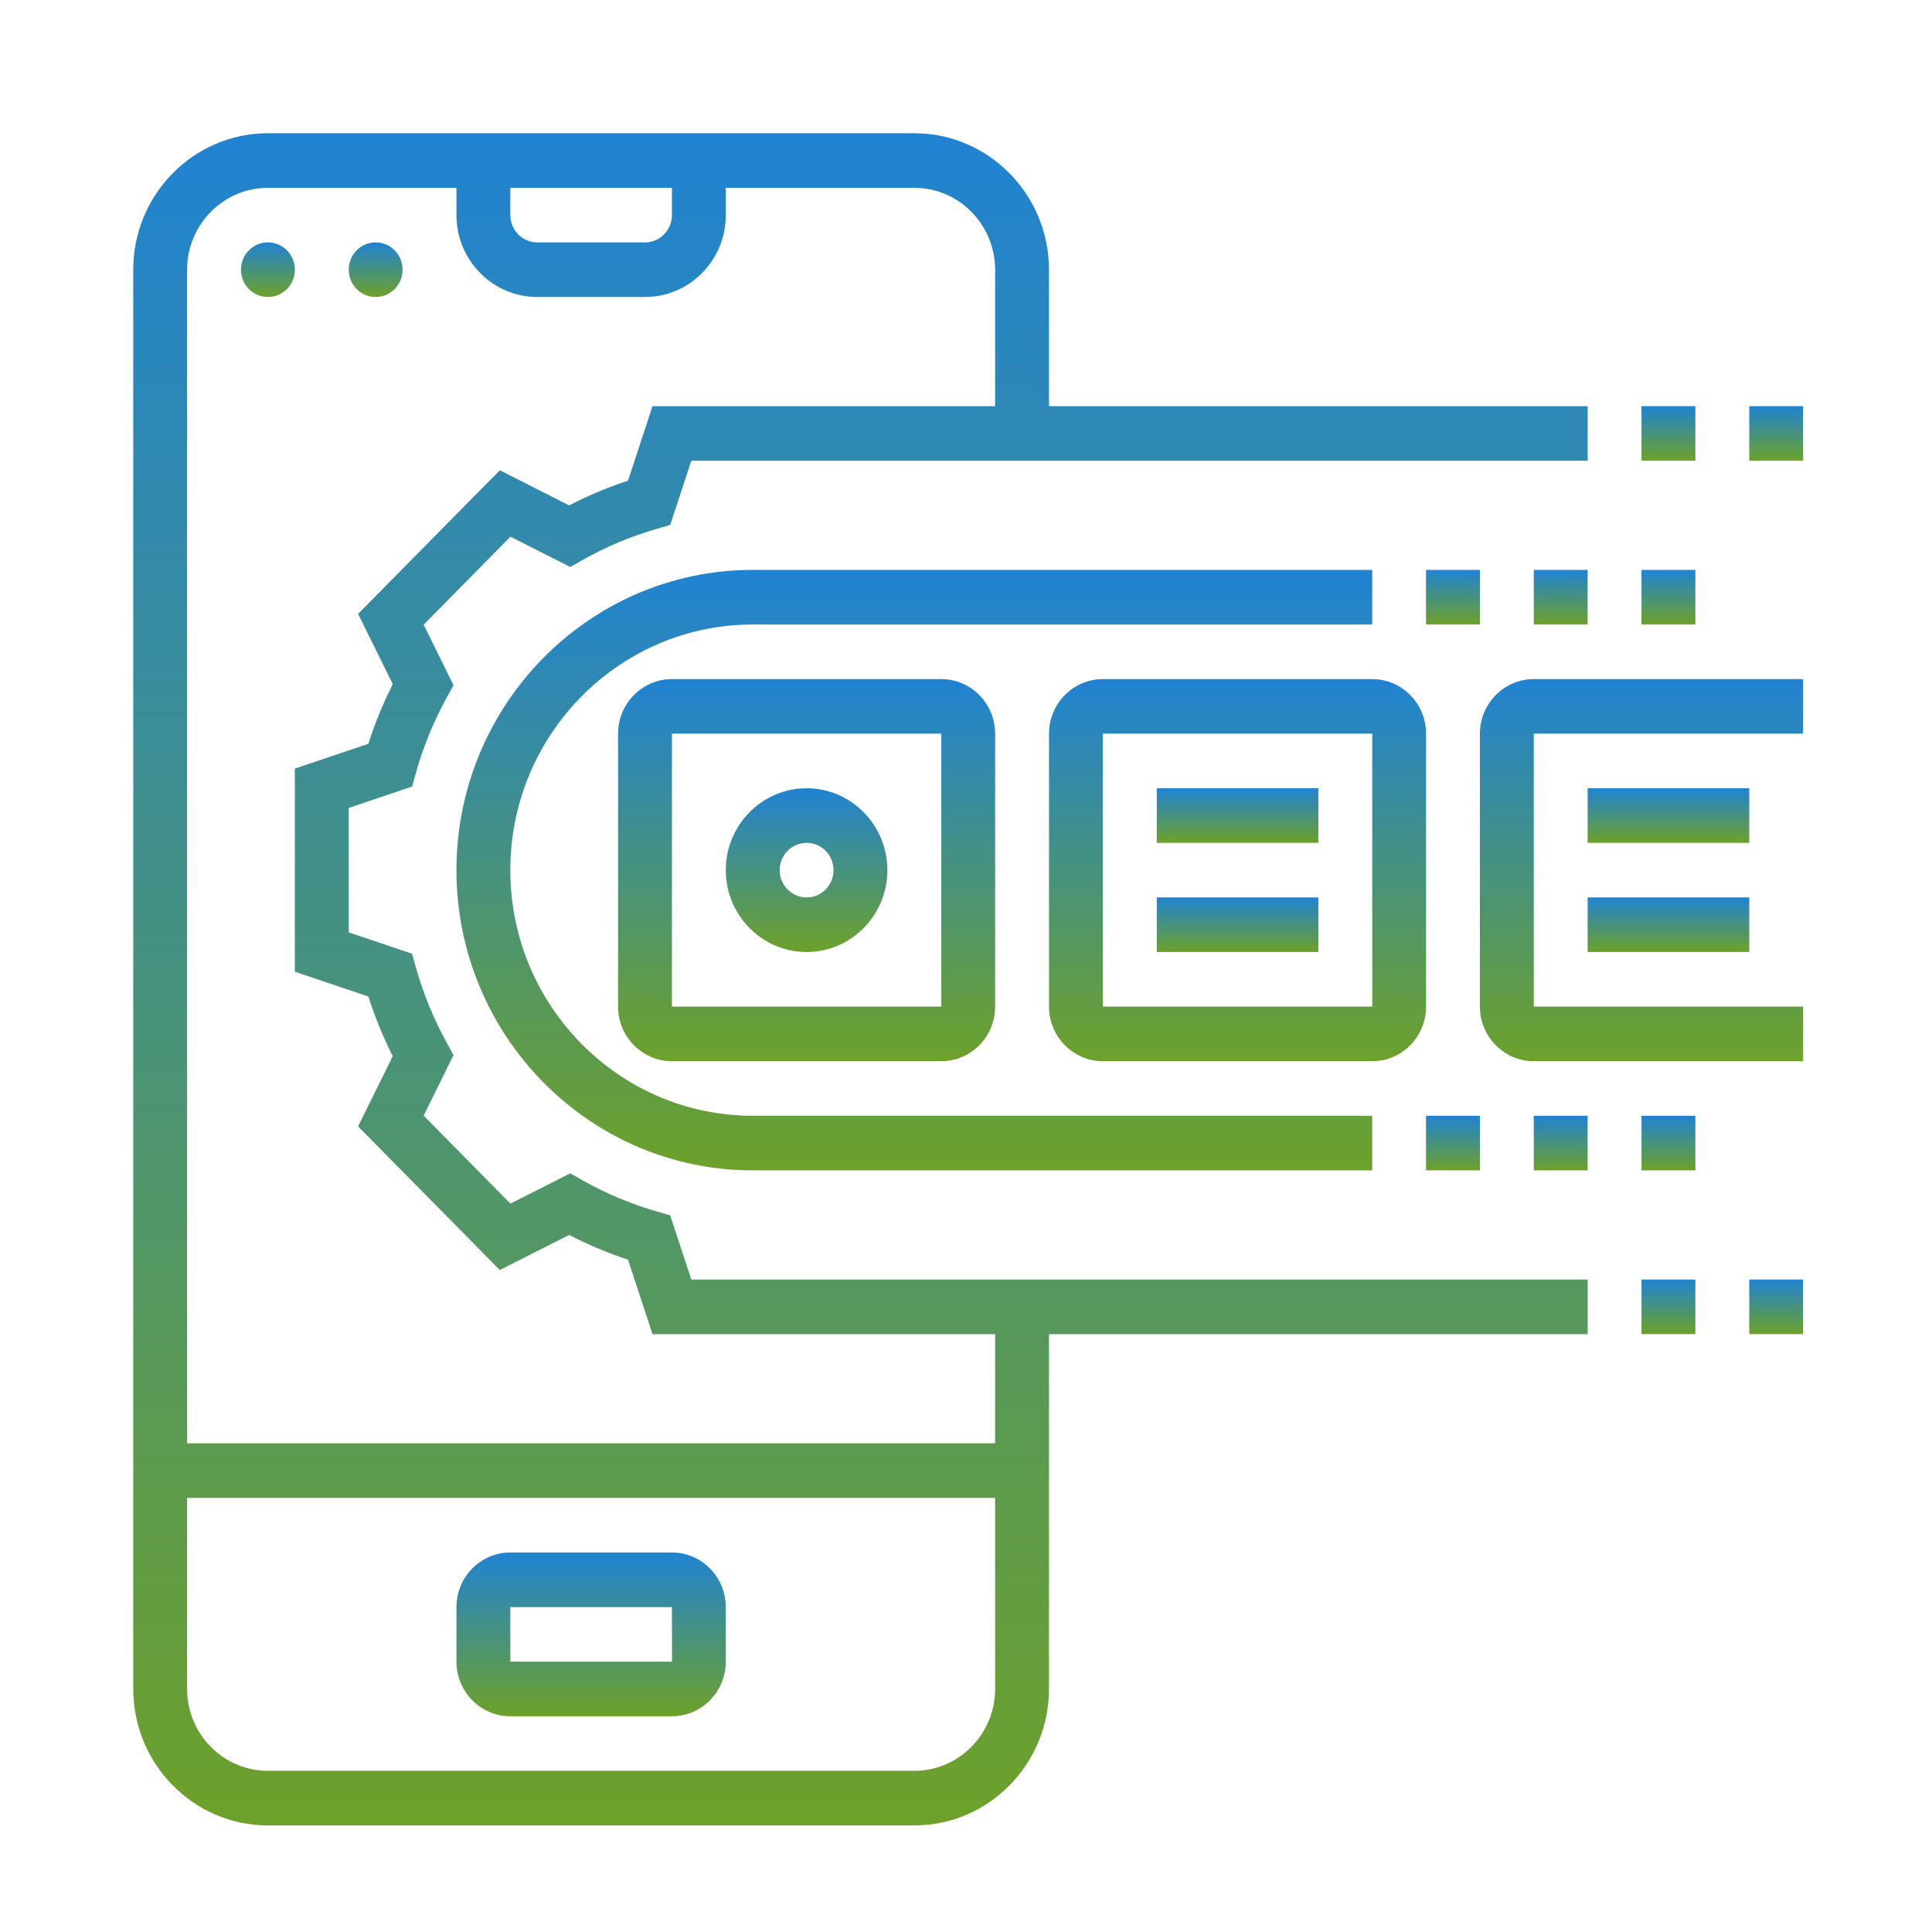 <svg width="58" height="58" viewBox="0 0 58 58" fill="none" xmlns="http://www.w3.org/2000/svg">
<path d="M20.172 46.607H15.32C14.429 46.607 13.703 47.343 13.703 48.246V49.885C13.703 50.788 14.429 51.524 15.32 51.524H20.172C21.063 51.524 21.789 50.788 21.789 49.885V48.246C21.789 47.343 21.063 46.607 20.172 46.607ZM20.172 49.885H15.32V48.246H20.172L20.173 49.885C20.173 49.885 20.172 49.885 20.172 49.885Z" fill="url(#paint0_linear_2279_2367)"/>
<path d="M8.043 8.916C8.49 8.916 8.852 8.549 8.852 8.097C8.852 7.644 8.49 7.277 8.043 7.277C7.596 7.277 7.234 7.644 7.234 8.097C7.234 8.549 7.596 8.916 8.043 8.916Z" fill="url(#paint1_linear_2279_2367)"/>
<path d="M11.277 8.916C11.724 8.916 12.086 8.549 12.086 8.097C12.086 7.644 11.724 7.277 11.277 7.277C10.831 7.277 10.469 7.644 10.469 8.097C10.469 8.549 10.831 8.916 11.277 8.916Z" fill="url(#paint2_linear_2279_2367)"/>
<path d="M41.195 17.109H22.597C17.693 17.109 13.703 21.153 13.703 26.122C13.703 31.092 17.693 35.135 22.597 35.135H41.195V33.496H22.597C18.585 33.496 15.32 30.188 15.32 26.122C15.32 22.056 18.585 18.748 22.597 18.748H41.195V17.109Z" fill="url(#paint3_linear_2279_2367)"/>
<path d="M20.12 36.486L19.71 36.367C18.941 36.145 18.195 35.832 17.492 35.435L17.119 35.224L15.324 36.134L12.718 33.493L13.615 31.674L13.407 31.296C13.016 30.584 12.706 29.827 12.487 29.048L12.37 28.632L10.469 27.99V24.255L12.37 23.613L12.487 23.197C12.706 22.418 13.016 21.662 13.407 20.949L13.615 20.571L12.718 18.753L15.324 16.111L17.119 17.021L17.492 16.81C18.195 16.413 18.942 16.1 19.71 15.878L20.12 15.759L20.754 13.832H47.663V12.194H31.491V8.097C31.491 5.838 29.678 4 27.449 4H8.043C5.814 4 4 5.838 4 8.097V50.703C4 52.962 5.814 54.8 8.043 54.8H27.449C29.678 54.8 31.491 52.962 31.491 50.703V40.052H47.663V38.413H20.754L20.12 36.486ZM15.32 5.639H20.172V6.458C20.172 6.91 19.809 7.277 19.363 7.277H16.129C15.683 7.277 15.32 6.91 15.32 6.458V5.639ZM27.449 53.161H8.043C6.705 53.161 5.617 52.059 5.617 50.703V44.968H29.874V50.703C29.874 52.059 28.786 53.161 27.449 53.161ZM29.874 43.329H5.617V8.097C5.617 6.741 6.705 5.639 8.043 5.639H13.703V6.458C13.703 7.813 14.791 8.916 16.129 8.916H19.363C20.7 8.916 21.789 7.813 21.789 6.458V5.639H27.449C28.786 5.639 29.874 6.741 29.874 8.097V12.194H19.589L18.853 14.43C18.248 14.629 17.656 14.877 17.087 15.172L15.005 14.118L10.75 18.429L11.791 20.538C11.5 21.116 11.255 21.715 11.058 22.329L8.851 23.074V29.171L11.058 29.916C11.255 30.53 11.5 31.13 11.791 31.707L10.75 33.816L15.005 38.127L17.087 37.073C17.656 37.368 18.247 37.616 18.853 37.816L19.589 40.052H29.874V43.329Z" fill="url(#paint4_linear_2279_2367)"/>
<path d="M44.428 33.496H42.81V35.135H44.428V33.496Z" fill="url(#paint5_linear_2279_2367)"/>
<path d="M47.662 33.496H46.045V35.135H47.662V33.496Z" fill="url(#paint6_linear_2279_2367)"/>
<path d="M50.896 33.496H49.279V35.135H50.896V33.496Z" fill="url(#paint7_linear_2279_2367)"/>
<path d="M50.896 38.412H49.279V40.051H50.896V38.412Z" fill="url(#paint8_linear_2279_2367)"/>
<path d="M54.131 38.412H52.514V40.051H54.131V38.412Z" fill="url(#paint9_linear_2279_2367)"/>
<path d="M54.131 12.193H52.514V13.832H54.131V12.193Z" fill="url(#paint10_linear_2279_2367)"/>
<path d="M50.896 12.193H49.279V13.832H50.896V12.193Z" fill="url(#paint11_linear_2279_2367)"/>
<path d="M44.428 17.109H42.81V18.748H44.428V17.109Z" fill="url(#paint12_linear_2279_2367)"/>
<path d="M50.896 17.109H49.279V18.748H50.896V17.109Z" fill="url(#paint13_linear_2279_2367)"/>
<path d="M47.662 17.109H46.045V18.748H47.662V17.109Z" fill="url(#paint14_linear_2279_2367)"/>
<path d="M20.172 20.387C19.28 20.387 18.555 21.122 18.555 22.025V30.219C18.555 31.122 19.28 31.858 20.172 31.858H28.258C29.149 31.858 29.875 31.122 29.875 30.219V22.025C29.875 21.122 29.149 20.387 28.258 20.387H20.172ZM28.258 30.219H20.172V22.025H28.258L28.259 30.219C28.259 30.219 28.258 30.219 28.258 30.219Z" fill="url(#paint15_linear_2279_2367)"/>
<path d="M42.812 30.219V22.025C42.812 21.122 42.087 20.387 41.195 20.387H33.109C32.218 20.387 31.492 21.122 31.492 22.025V30.219C31.492 31.122 32.218 31.858 33.109 31.858H41.195C42.087 31.858 42.812 31.122 42.812 30.219ZM33.109 22.025H41.195L41.196 30.219C41.196 30.219 41.196 30.219 41.195 30.219H33.109V22.025Z" fill="url(#paint16_linear_2279_2367)"/>
<path d="M24.215 23.664C22.877 23.664 21.789 24.767 21.789 26.122C21.789 27.477 22.877 28.58 24.215 28.58C25.552 28.58 26.64 27.477 26.64 26.122C26.64 24.767 25.552 23.664 24.215 23.664ZM24.215 26.942C23.769 26.942 23.406 26.574 23.406 26.122C23.406 25.67 23.769 25.303 24.215 25.303C24.661 25.303 25.023 25.67 25.023 26.122C25.023 26.574 24.661 26.942 24.215 26.942Z" fill="url(#paint17_linear_2279_2367)"/>
<path d="M39.578 23.664H34.727V25.303H39.578V23.664Z" fill="url(#paint18_linear_2279_2367)"/>
<path d="M39.578 26.941H34.727V28.58H39.578V26.941Z" fill="url(#paint19_linear_2279_2367)"/>
<path d="M44.428 22.025V30.219C44.428 31.122 45.153 31.858 46.045 31.858H54.131V30.219H46.045V22.025H54.131V20.387H46.045C45.153 20.387 44.428 21.122 44.428 22.025Z" fill="url(#paint20_linear_2279_2367)"/>
<path d="M52.514 23.664H47.662V25.303H52.514V23.664Z" fill="url(#paint21_linear_2279_2367)"/>
<path d="M52.514 26.941H47.662V28.58H52.514V26.941Z" fill="url(#paint22_linear_2279_2367)"/>
<defs>
<linearGradient id="paint0_linear_2279_2367" x1="17.746" y1="46.607" x2="17.746" y2="51.524" gradientUnits="userSpaceOnUse">
<stop stop-color="#2083D2"/>
<stop offset="1" stop-color="#6DA12A"/>
</linearGradient>
<linearGradient id="paint1_linear_2279_2367" x1="8.043" y1="7.277" x2="8.043" y2="8.916" gradientUnits="userSpaceOnUse">
<stop stop-color="#2083D2"/>
<stop offset="1" stop-color="#6DA12A"/>
</linearGradient>
<linearGradient id="paint2_linear_2279_2367" x1="11.277" y1="7.277" x2="11.277" y2="8.916" gradientUnits="userSpaceOnUse">
<stop stop-color="#2083D2"/>
<stop offset="1" stop-color="#6DA12A"/>
</linearGradient>
<linearGradient id="paint3_linear_2279_2367" x1="27.449" y1="17.109" x2="27.449" y2="35.135" gradientUnits="userSpaceOnUse">
<stop stop-color="#2083D2"/>
<stop offset="1" stop-color="#6DA12A"/>
</linearGradient>
<linearGradient id="paint4_linear_2279_2367" x1="25.831" y1="4" x2="25.831" y2="54.8" gradientUnits="userSpaceOnUse">
<stop stop-color="#2083D2"/>
<stop offset="1" stop-color="#6DA12A"/>
</linearGradient>
<linearGradient id="paint5_linear_2279_2367" x1="43.619" y1="33.496" x2="43.619" y2="35.135" gradientUnits="userSpaceOnUse">
<stop stop-color="#2083D2"/>
<stop offset="1" stop-color="#6DA12A"/>
</linearGradient>
<linearGradient id="paint6_linear_2279_2367" x1="46.853" y1="33.496" x2="46.853" y2="35.135" gradientUnits="userSpaceOnUse">
<stop stop-color="#2083D2"/>
<stop offset="1" stop-color="#6DA12A"/>
</linearGradient>
<linearGradient id="paint7_linear_2279_2367" x1="50.088" y1="33.496" x2="50.088" y2="35.135" gradientUnits="userSpaceOnUse">
<stop stop-color="#2083D2"/>
<stop offset="1" stop-color="#6DA12A"/>
</linearGradient>
<linearGradient id="paint8_linear_2279_2367" x1="50.088" y1="38.412" x2="50.088" y2="40.051" gradientUnits="userSpaceOnUse">
<stop stop-color="#2083D2"/>
<stop offset="1" stop-color="#6DA12A"/>
</linearGradient>
<linearGradient id="paint9_linear_2279_2367" x1="53.322" y1="38.412" x2="53.322" y2="40.051" gradientUnits="userSpaceOnUse">
<stop stop-color="#2083D2"/>
<stop offset="1" stop-color="#6DA12A"/>
</linearGradient>
<linearGradient id="paint10_linear_2279_2367" x1="53.322" y1="12.193" x2="53.322" y2="13.832" gradientUnits="userSpaceOnUse">
<stop stop-color="#2083D2"/>
<stop offset="1" stop-color="#6DA12A"/>
</linearGradient>
<linearGradient id="paint11_linear_2279_2367" x1="50.088" y1="12.193" x2="50.088" y2="13.832" gradientUnits="userSpaceOnUse">
<stop stop-color="#2083D2"/>
<stop offset="1" stop-color="#6DA12A"/>
</linearGradient>
<linearGradient id="paint12_linear_2279_2367" x1="43.619" y1="17.109" x2="43.619" y2="18.748" gradientUnits="userSpaceOnUse">
<stop stop-color="#2083D2"/>
<stop offset="1" stop-color="#6DA12A"/>
</linearGradient>
<linearGradient id="paint13_linear_2279_2367" x1="50.088" y1="17.109" x2="50.088" y2="18.748" gradientUnits="userSpaceOnUse">
<stop stop-color="#2083D2"/>
<stop offset="1" stop-color="#6DA12A"/>
</linearGradient>
<linearGradient id="paint14_linear_2279_2367" x1="46.853" y1="17.109" x2="46.853" y2="18.748" gradientUnits="userSpaceOnUse">
<stop stop-color="#2083D2"/>
<stop offset="1" stop-color="#6DA12A"/>
</linearGradient>
<linearGradient id="paint15_linear_2279_2367" x1="24.215" y1="20.387" x2="24.215" y2="31.858" gradientUnits="userSpaceOnUse">
<stop stop-color="#2083D2"/>
<stop offset="1" stop-color="#6DA12A"/>
</linearGradient>
<linearGradient id="paint16_linear_2279_2367" x1="37.152" y1="20.387" x2="37.152" y2="31.858" gradientUnits="userSpaceOnUse">
<stop stop-color="#2083D2"/>
<stop offset="1" stop-color="#6DA12A"/>
</linearGradient>
<linearGradient id="paint17_linear_2279_2367" x1="24.215" y1="23.664" x2="24.215" y2="28.58" gradientUnits="userSpaceOnUse">
<stop stop-color="#2083D2"/>
<stop offset="1" stop-color="#6DA12A"/>
</linearGradient>
<linearGradient id="paint18_linear_2279_2367" x1="37.152" y1="23.664" x2="37.152" y2="25.303" gradientUnits="userSpaceOnUse">
<stop stop-color="#2083D2"/>
<stop offset="1" stop-color="#6DA12A"/>
</linearGradient>
<linearGradient id="paint19_linear_2279_2367" x1="37.152" y1="26.941" x2="37.152" y2="28.58" gradientUnits="userSpaceOnUse">
<stop stop-color="#2083D2"/>
<stop offset="1" stop-color="#6DA12A"/>
</linearGradient>
<linearGradient id="paint20_linear_2279_2367" x1="49.279" y1="20.387" x2="49.279" y2="31.858" gradientUnits="userSpaceOnUse">
<stop stop-color="#2083D2"/>
<stop offset="1" stop-color="#6DA12A"/>
</linearGradient>
<linearGradient id="paint21_linear_2279_2367" x1="50.088" y1="23.664" x2="50.088" y2="25.303" gradientUnits="userSpaceOnUse">
<stop stop-color="#2083D2"/>
<stop offset="1" stop-color="#6DA12A"/>
</linearGradient>
<linearGradient id="paint22_linear_2279_2367" x1="50.088" y1="26.941" x2="50.088" y2="28.58" gradientUnits="userSpaceOnUse">
<stop stop-color="#2083D2"/>
<stop offset="1" stop-color="#6DA12A"/>
</linearGradient>
</defs>
</svg>
